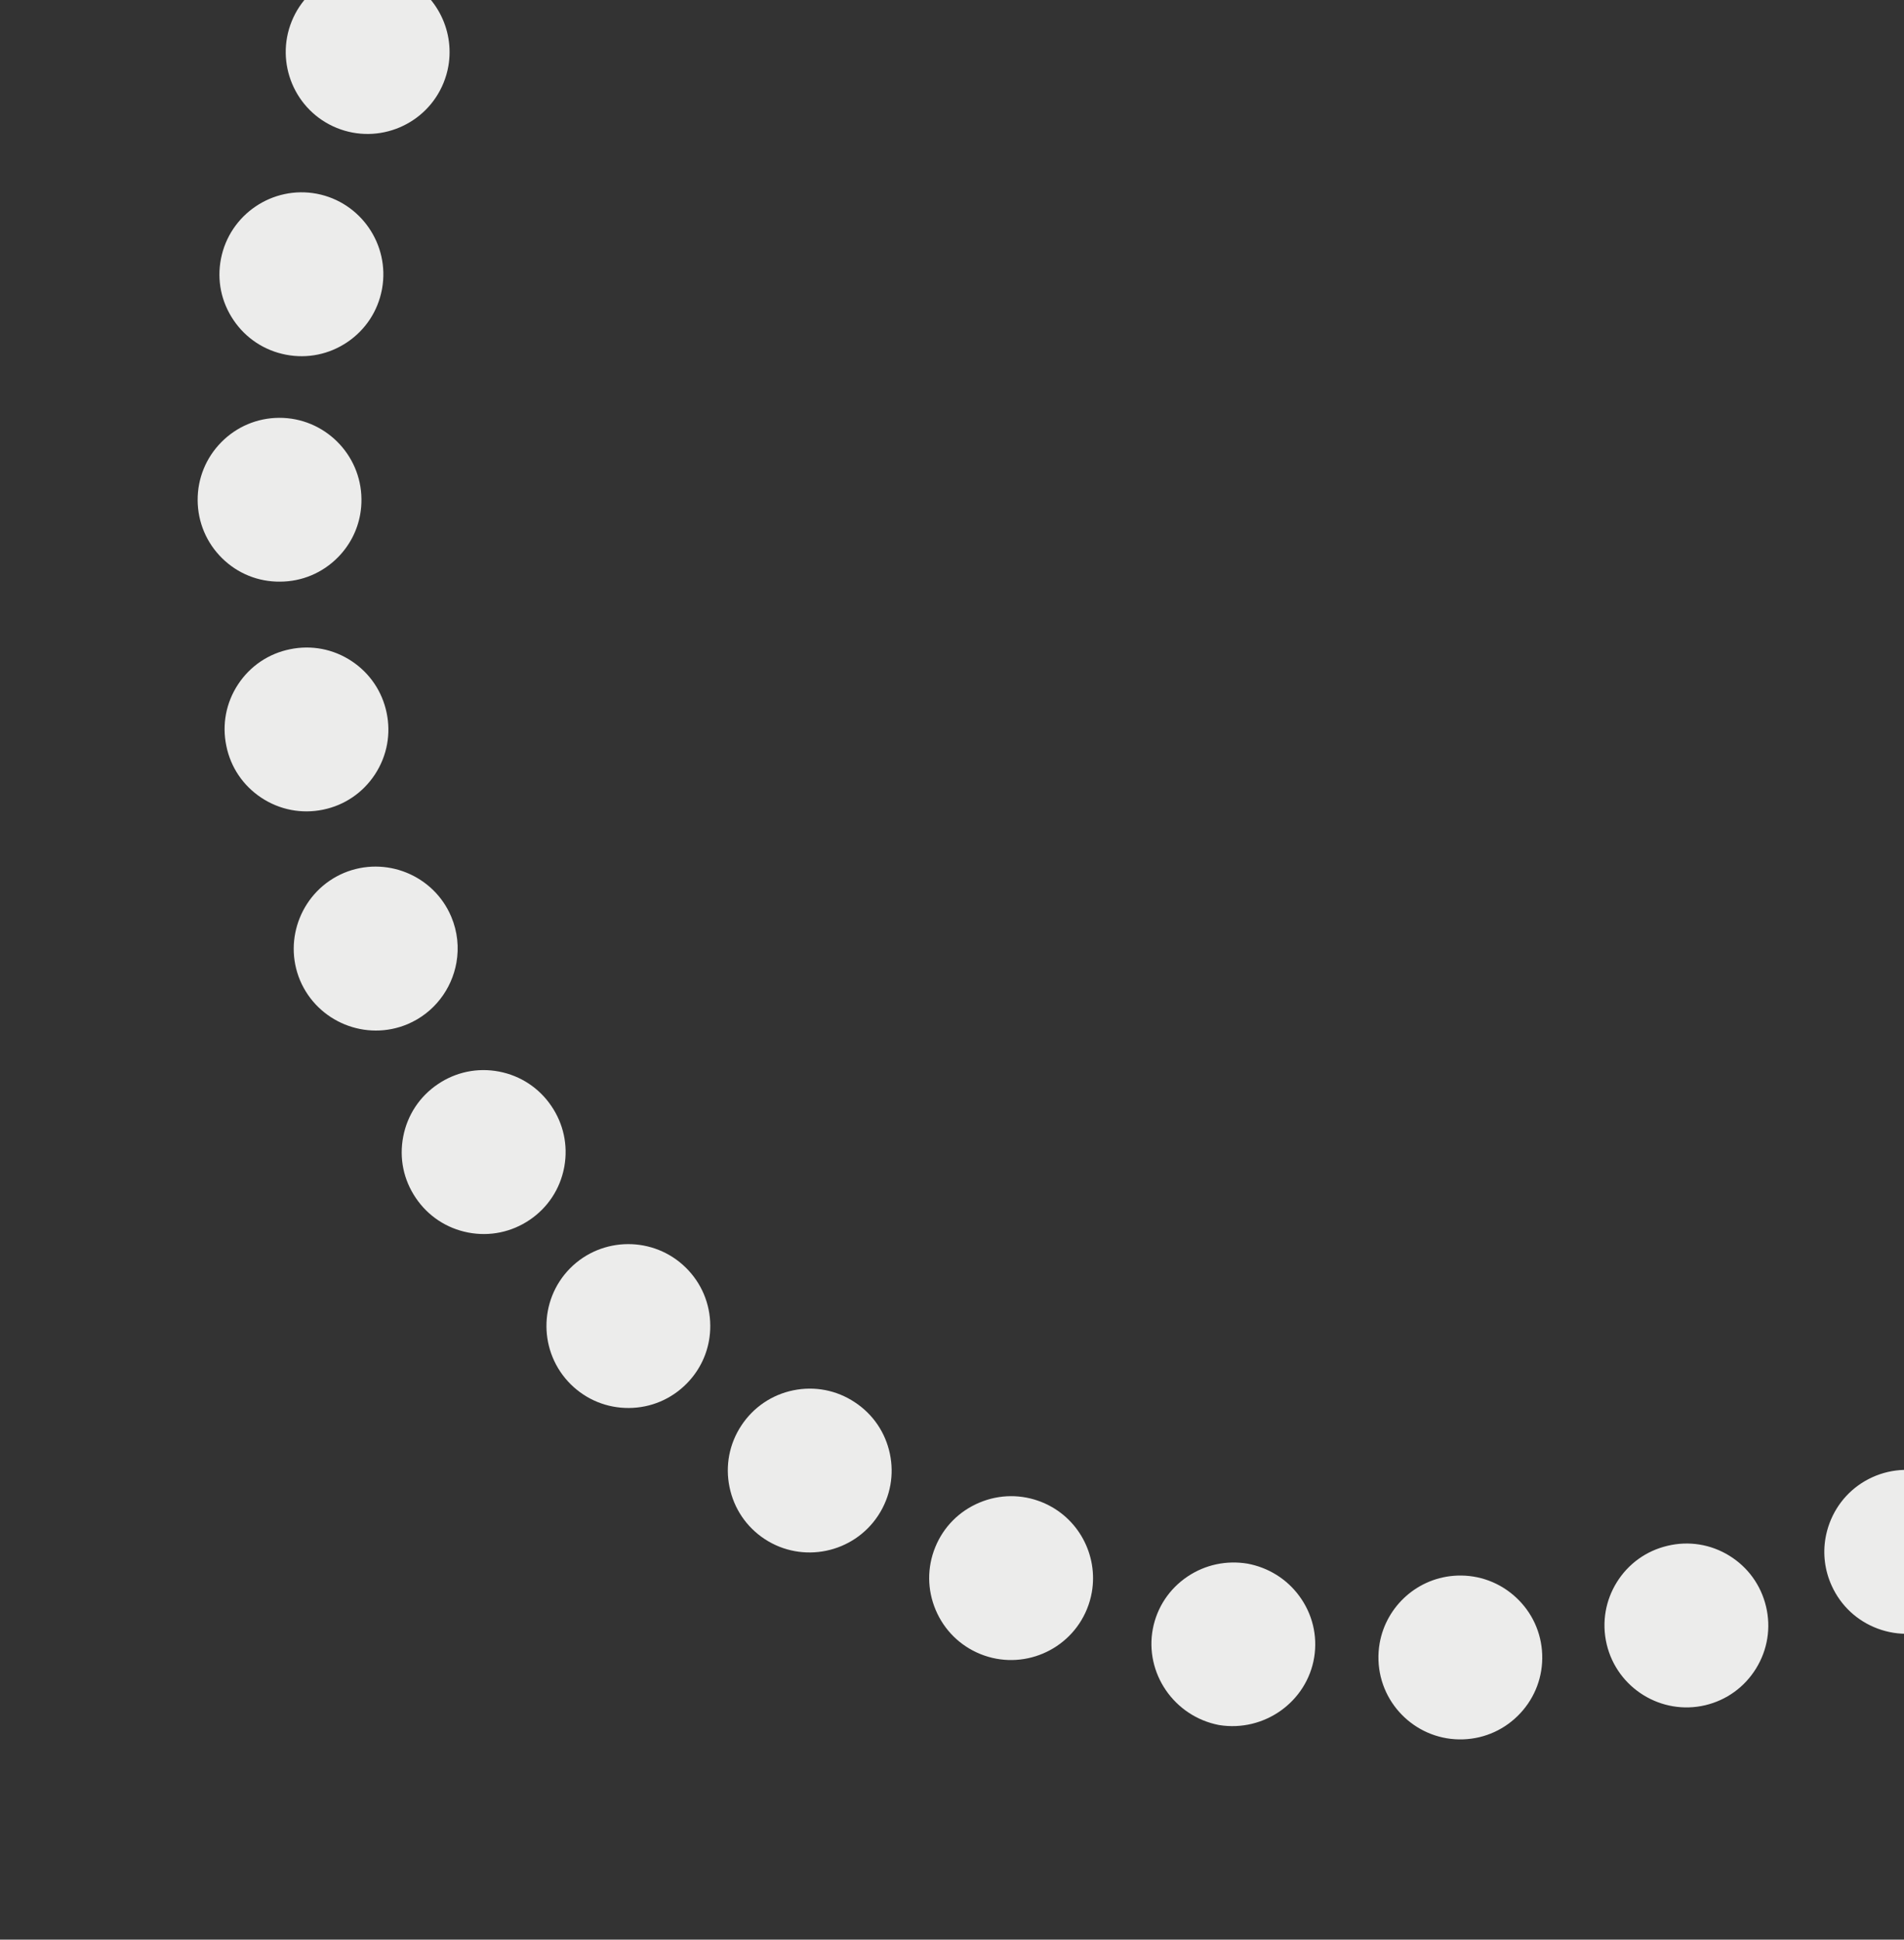 <?xml version="1.0" encoding="utf-8"?>
<svg width="430px" height="438px" viewBox="0 0 430 438" version="1.1" xmlns:xlink="http://www.w3.org/1999/xlink" xmlns="http://www.w3.org/2000/svg">
  <rect x="0" y="0" width="430" height="438" fill="#333333" stroke="none"/>
  <desc>Created with Lunacy</desc>
  <g id="Mask" transform="matrix(0.174 -0.985 0.985 0.174 0 340.91)">
    <path d="M22.39 0.418C27.212 1.453 31.346 4.314 34.029 8.474C36.712 12.63 37.617 17.573 36.583 22.392C34.725 31.056 27.038 37 18.512 37C17.231 37 15.928 36.865 14.627 36.587C4.651 34.443 -1.726 24.592 0.413 14.626C1.449 9.803 4.304 5.668 8.453 2.981C12.61 0.29 17.562 -0.62 22.39 0.418" transform="translate(6 209)" id="Fill-1" fill="#ECECEB" stroke="none" />
    <path d="M0.413 14.612C2.55 4.639 12.412 -1.729 22.384 0.416C32.342 2.556 38.717 12.409 36.591 22.386C34.733 31.053 27.044 37 18.515 37C17.231 37 15.929 36.865 14.625 36.585C4.65 34.442 -1.725 24.585 0.413 14.612Z" transform="translate(320 5.999)" id="Fill-3" fill="#ECECEB" stroke="none" />
    <path d="M8.453 2.934C17.02 -2.569 28.503 -0.107 34.058 8.45C39.579 17.04 37.102 28.527 28.539 34.055C25.448 36.047 21.98 37 18.543 37C12.469 37 6.502 34.022 2.954 28.563L2.947 28.551C-2.575 19.986 -0.111 8.499 8.453 2.934" transform="translate(121 42.999)" id="Fill-5" fill="#ECECEB" stroke="none" />
    <path d="M15.145 0.309C20.011 -0.583 24.93 0.472 29.006 3.281C33.078 6.09 35.81 10.312 36.7 15.172C38.522 25.185 31.857 34.835 21.845 36.683C20.706 36.895 19.563 37 18.428 37C14.722 37 11.108 35.88 7.989 33.727C3.918 30.915 1.192 26.689 0.317 21.821C-0.585 16.985 0.452 12.089 3.238 8.033C6.04 3.956 10.266 1.212 15.145 0.309" transform="translate(217 3.999)" id="Fill-7" fill="#ECECEB" stroke="none" />
    <path d="M33.728 29.007C30.926 33.066 26.706 35.795 21.846 36.689C20.713 36.897 19.579 37 18.454 37C14.741 37 11.122 35.879 8.007 33.728C3.937 30.926 1.2 26.705 0.309 21.841C-0.583 16.98 0.471 12.061 3.284 7.984C9.096 -0.408 20.644 -2.526 29.034 3.266C37.416 9.066 39.522 20.614 33.728 29.007" transform="translate(47 113.999)" id="Fill-9" fill="#ECECEB" stroke="none" />
    <path d="M0 18.489C0.156 8.155 8.634 -0.141 18.818 0.002C23.762 0.085 28.378 2.109 31.814 5.699C35.132 9.166 36.95 13.7 37 18.499C36.95 23.298 35.132 27.834 31.814 31.301C28.378 34.891 23.762 36.913 18.818 36.998C8.634 37.139 0.156 28.847 0 18.511L0 18.499L0 18.489Z" transform="translate(0 261.001)" id="Fill-13" fill="#ECECEB" stroke="none" />
    <path d="M18.785 0.003C28.968 0.179 37.138 8.602 36.998 18.788C36.833 28.884 28.557 37 18.489 37C18.402 37 18.314 36.998 18.227 36.997C13.284 36.927 8.665 34.934 5.222 31.386C1.779 27.836 -0.076 23.162 0.002 18.223C0.077 13.279 2.07 8.661 5.618 5.22C9.162 1.781 13.806 -0.092 18.785 0.003" transform="translate(268 0.001)" id="Fill-15" fill="#ECECEB" stroke="none" />
    <path d="M18.486 37C18.393 37 18.3 37 18.207 36.998C13.271 36.925 8.663 34.934 5.232 31.392C1.786 27.84 -0.073 23.163 0.002 18.219C0.077 13.278 2.072 8.665 5.613 5.229C9.158 1.782 13.772 -0.075 18.783 0.002C23.726 0.077 28.339 2.074 31.764 5.612C35.211 9.147 37.071 13.817 36.998 18.756C36.926 23.706 34.926 28.325 31.38 31.754C27.899 35.143 23.33 37 18.486 37" transform="translate(80 74.999)" id="Fill-17" fill="#ECECEB" stroke="none" />
    <path d="M11.681 1.332C16.268 -0.507 21.296 -0.44 25.834 1.52C30.375 3.481 33.873 7.096 35.679 11.685C37.507 16.272 37.436 21.292 35.479 25.822C33.521 30.359 29.907 33.863 25.306 35.684C23.096 36.562 20.785 37 18.476 37C15.989 37 13.502 36.491 11.15 35.476C6.62 33.519 3.126 29.917 1.31 25.333C-0.513 20.73 -0.431 15.69 1.542 11.144C3.51 6.611 7.118 3.124 11.681 1.332" transform="translate(167 19.001)" id="Fill-23" fill="#ECECEB" stroke="none" />
    <path d="M35.691 11.686C37.511 16.276 37.431 21.301 35.466 25.819C33.519 30.354 29.919 33.857 25.332 35.682C23.122 36.56 20.809 37 18.499 37C16.012 37 13.525 36.49 11.171 35.475L11.167 35.473C1.815 31.422 -2.521 20.525 1.503 11.174C3.462 6.635 7.079 3.132 11.686 1.311C16.286 -0.511 21.31 -0.431 25.834 1.532C30.37 3.496 33.871 7.103 35.691 11.686" transform="translate(22 159.999)" id="Fill-25" fill="#ECECEB" stroke="none" />
    <path d="M14.627 0.414C15.928 0.135 17.23 0 18.513 0C27.038 0 34.725 5.943 36.584 14.608C37.618 19.426 36.711 24.37 34.029 28.526C31.345 32.685 27.212 35.545 22.39 36.582C17.562 37.62 12.608 36.71 8.452 34.018C4.303 31.331 1.449 27.196 0.413 22.375C-1.726 12.409 4.649 2.558 14.627 0.414" transform="translate(6 311.999)" id="Fill-29" fill="#ECECEB" stroke="none" />
    <path d="M8.005 3.272C11.121 1.121 14.741 0 18.454 0C19.58 0 20.714 0.103 21.845 0.31C26.706 1.205 30.927 3.934 33.728 7.993C39.522 16.387 37.416 27.934 29.034 33.734C20.645 39.526 9.096 37.408 3.283 29.016C0.471 24.941 -0.583 20.019 0.309 15.159C1.2 10.295 3.935 6.074 8.005 3.272" transform="translate(47 406.999)" id="Fill-37" fill="#ECECEB" stroke="none" />
    <path d="M11.167 1.527L11.171 1.525C13.525 0.51 16.012 0 18.499 0C20.809 0 23.122 0.44 25.332 1.317C29.919 3.143 33.519 6.646 35.466 11.181C37.431 15.701 37.511 20.724 35.691 25.313C33.871 29.898 30.37 33.504 25.834 35.468C21.31 37.431 16.286 37.51 11.686 35.69C7.079 33.867 3.462 30.365 1.503 25.828C-2.521 16.477 1.815 5.578 11.167 1.527" transform="translate(22 360.999)" id="Fill-51" fill="#ECECEB" stroke="none" />
  </g>
</svg>